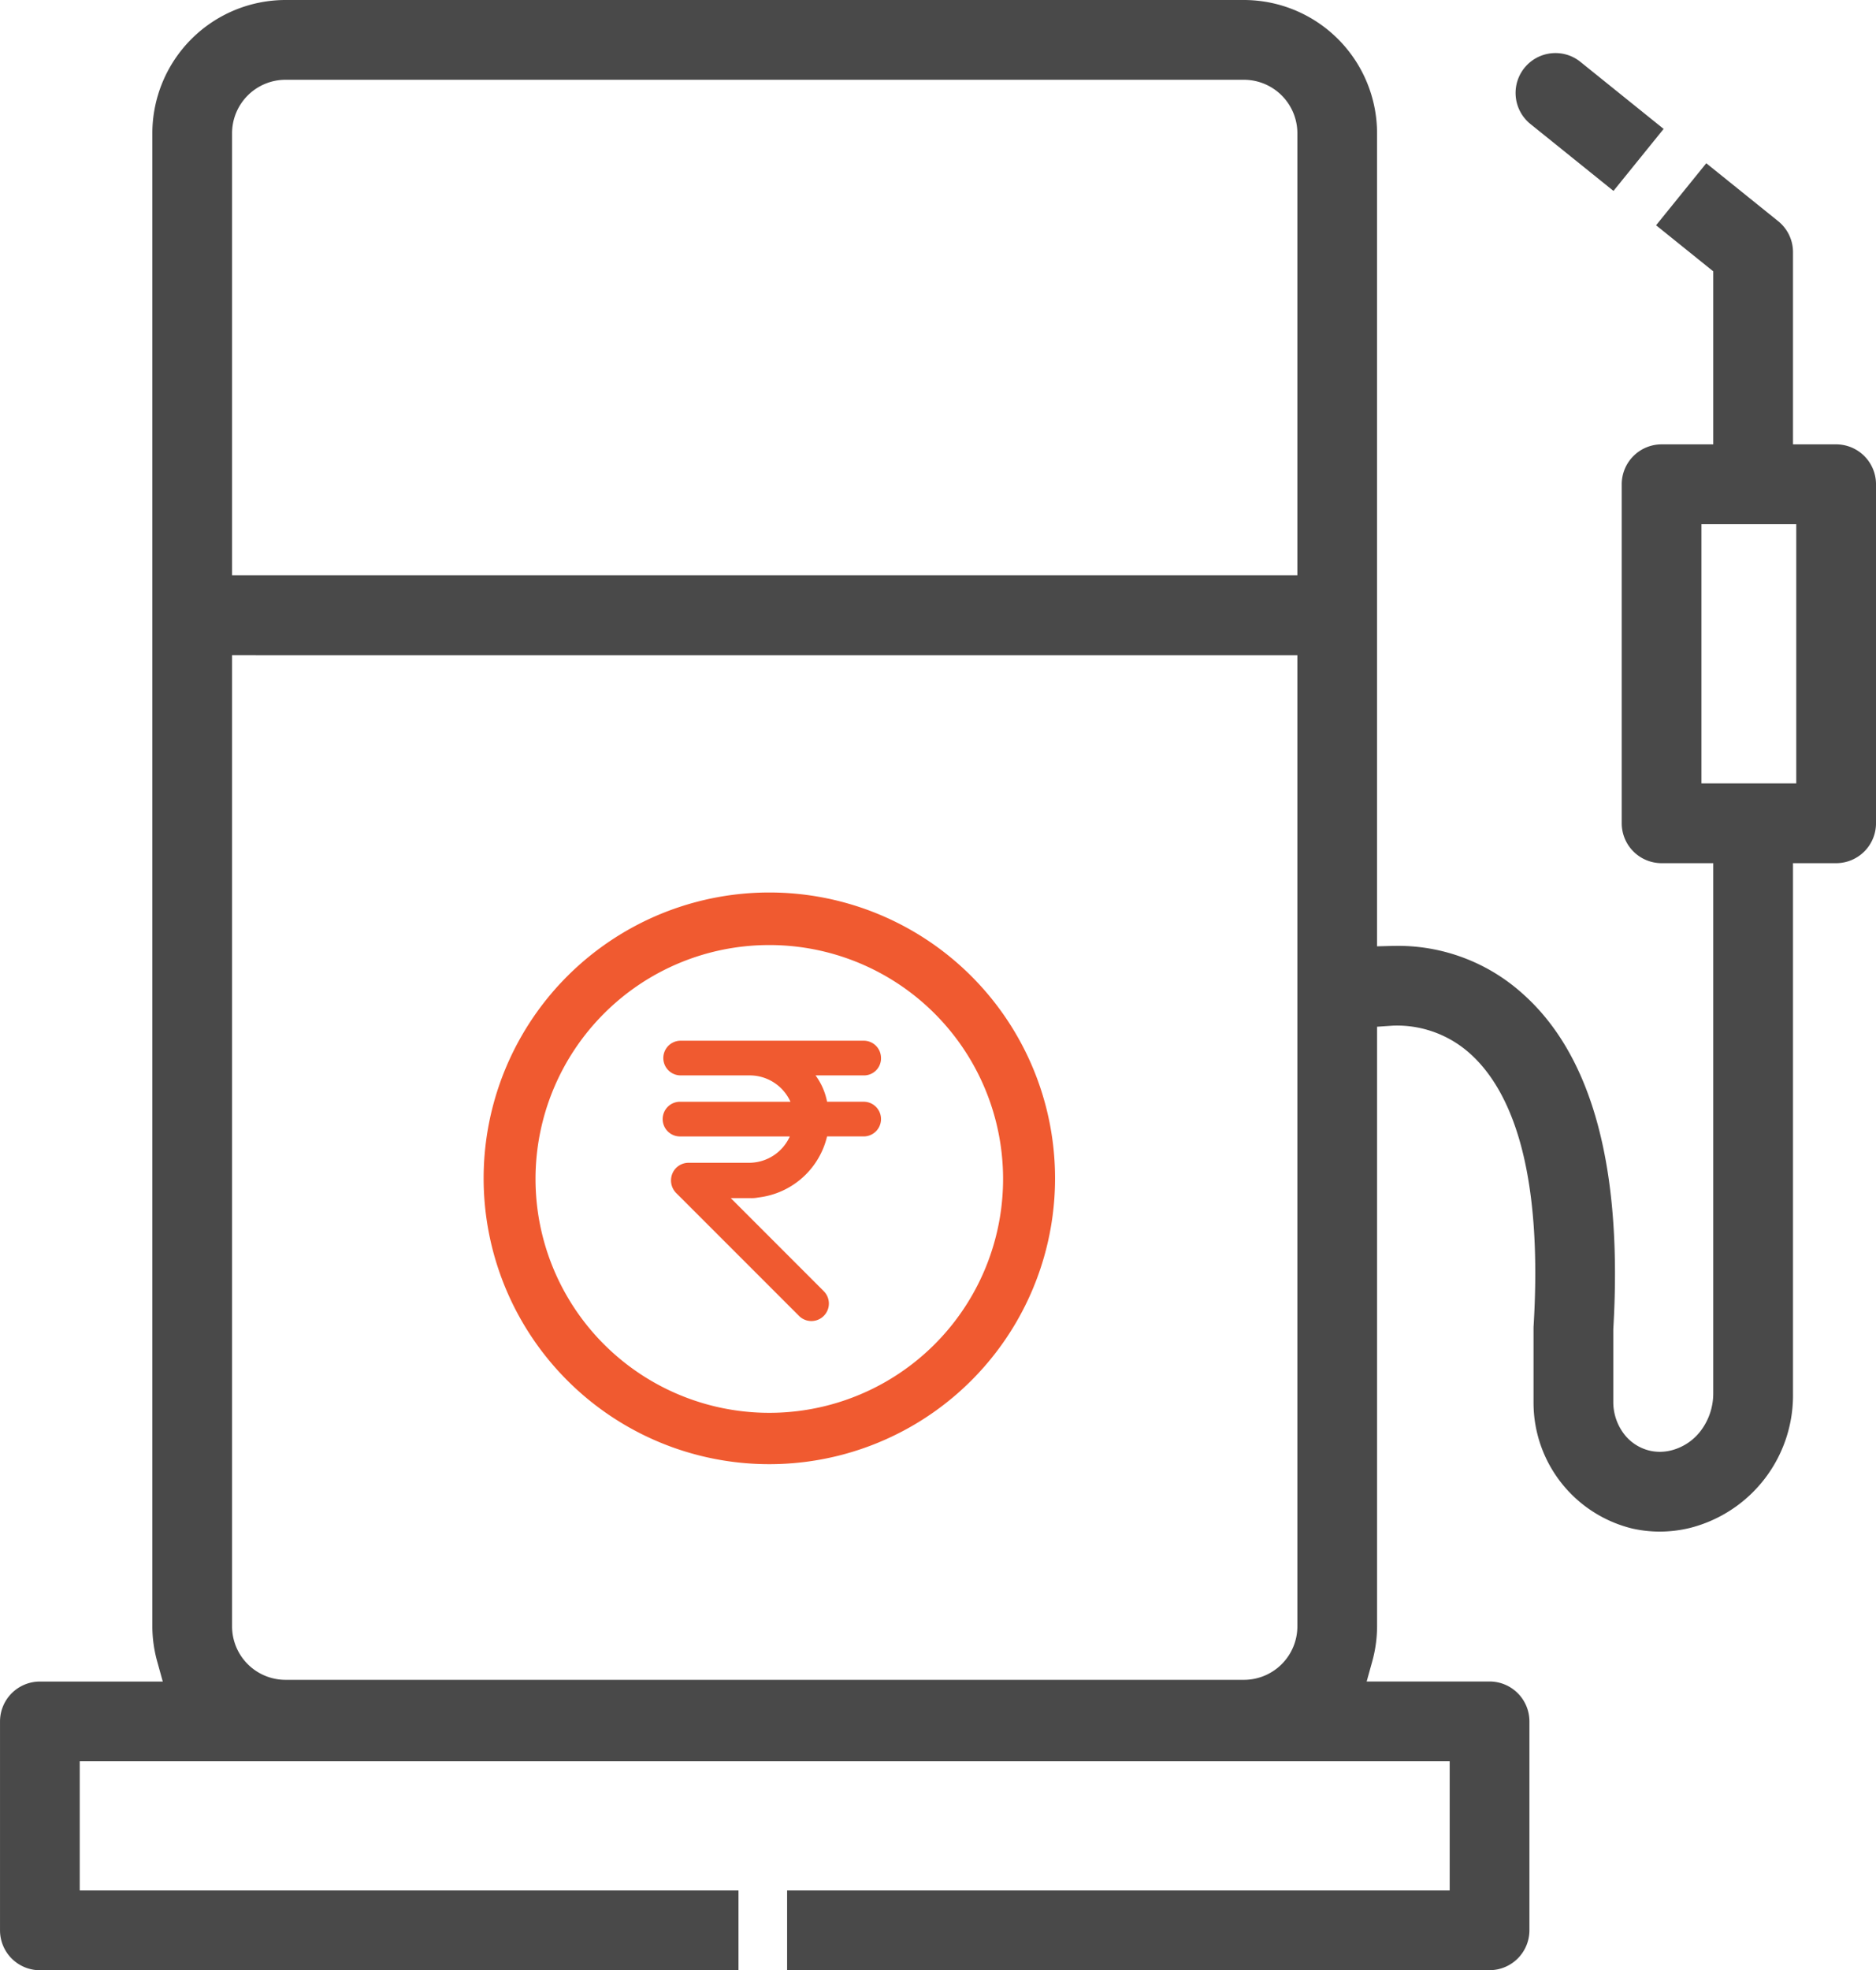<svg xmlns="http://www.w3.org/2000/svg" width="308.65" height="324.003" viewBox="0 0 308.65 324.003">
  <g id="Group_256" data-name="Group 256" transform="translate(-2363 -4353)">
    <path id="Subtraction_31" data-name="Subtraction 31" d="M7372.5,10122h0l-114.938,0a6.569,6.569,0,0,1-6.559-6.564v-34.35a6.568,6.568,0,0,1,6.559-6.562h20.218l-.894-3.221a21.732,21.732,0,0,1-.821-5.851V9819.907A21.932,21.932,0,0,1,7297.97,9798h157.691a21.931,21.931,0,0,1,21.9,21.907V9953.62l2.609-.068c.322,0,.549-.008.762-.008a30.608,30.608,0,0,1,20.632,7.913c11.425,10.171,16.425,28.718,14.863,55.127l0,.076v11.889a8.674,8.674,0,0,0,1.616,5.058,7.475,7.475,0,0,0,4.367,2.946,7.353,7.353,0,0,0,1.671.193,7.825,7.825,0,0,0,1.88-.236,8.8,8.8,0,0,0,5.027-3.457,10.167,10.167,0,0,0,1.885-5.906v-87.2h-8.5a6.567,6.567,0,0,1-6.557-6.562v-55.754a6.564,6.564,0,0,1,6.557-6.557h8.5V9842.62l-9.406-7.575,8.258-10.2,11.824,9.521a6.527,6.527,0,0,1,2.444,5.108v31.6h7.1a6.565,6.565,0,0,1,6.559,6.557v55.754a6.568,6.568,0,0,1-6.559,6.562h-7.1v87.2a22.483,22.483,0,0,1-16.933,22.113,21.157,21.157,0,0,1-4.987.607,20.739,20.739,0,0,1-4.593-.521,21.3,21.3,0,0,1-16.174-20.8v-12.087c0-.178,0-.294.01-.394v-.008c.744-12.188-.009-22.37-2.238-30.263-1.764-6.232-4.443-11.043-7.963-14.3a17.982,17.982,0,0,0-12.209-4.844c-.373,0-.7.01-.973.03l-2.368.162v98.6a21.85,21.85,0,0,1-.818,5.851l-.894,3.221h20.213a6.57,6.57,0,0,1,6.564,6.562v34.35a6.571,6.571,0,0,1-6.564,6.564H7380.5v-13.121h109.009v-21.234H7264.12v21.234H7372.5V10122l0,0Zm-83.319-216.265v159.716a8.8,8.8,0,0,0,8.79,8.792h157.691a8.8,8.8,0,0,0,8.789-8.792V9905.738Zm241.749-21.544v42.636h15.6v-42.636Zm-232.959-73.071a8.8,8.8,0,0,0-8.79,8.784v72.708h175.27v-72.708a8.8,8.8,0,0,0-8.789-8.784Zm218.488,18.276h0l-13.659-11a6.558,6.558,0,0,1,4.12-11.668,6.489,6.489,0,0,1,4.1,1.448l13.691,11.024-8.256,10.2Z" transform="translate(-4888 -5445)" fill="#494949"/>
    <g id="Group_255" data-name="Group 255" transform="translate(-4980.657 2826.501)">
      <g id="Group_230" data-name="Group 230" transform="translate(7423.228 1673.264)">
        <path id="Path_110" data-name="Path 110" d="M-331.241,178.444a47,47,0,0,0,47.058-46.954,47,47,0,0,0-46.953-47.058,47,47,0,0,0-47.06,46.953,47,47,0,0,0,13.768,33.292A46.959,46.959,0,0,0-331.241,178.444Zm0-85.369a38.461,38.461,0,0,1,38.507,38.416A38.461,38.461,0,0,1-331.15,170a38.462,38.462,0,0,1-38.509-38.416,38.466,38.466,0,0,1,11.266-27.242,38.4,38.4,0,0,1,27.151-11.266Z" transform="translate(378.195 -84.431)" fill="#f05a30"/>
        <path id="Path_413" data-name="Path 413" d="M290.717,160.212a2.841,2.841,0,0,0-2.853-2.853H257.754a2.853,2.853,0,0,0,0,5.706h11.41a7.352,7.352,0,0,1,6.656,4.332H257.648a2.853,2.853,0,1,0,0,5.706h18.067a7.353,7.353,0,0,1-6.656,4.332H259.022a2.879,2.879,0,0,0-2.641,1.8,2.952,2.952,0,0,0,.634,3.17L277.3,202.684a2.877,2.877,0,0,0,4.015-4.12L266,183.244h3.17a5.6,5.6,0,0,0,1.374-.105A13.184,13.184,0,0,0,281.844,173.1h6.022a2.853,2.853,0,1,0,0-5.706h-6.022a10.68,10.68,0,0,0-1.9-4.332h7.818a2.8,2.8,0,0,0,2.957-2.853Z" transform="translate(-225.341 -132.984)" fill="#f05a30"/>
      </g>
    </g>
  </g>
</svg>
